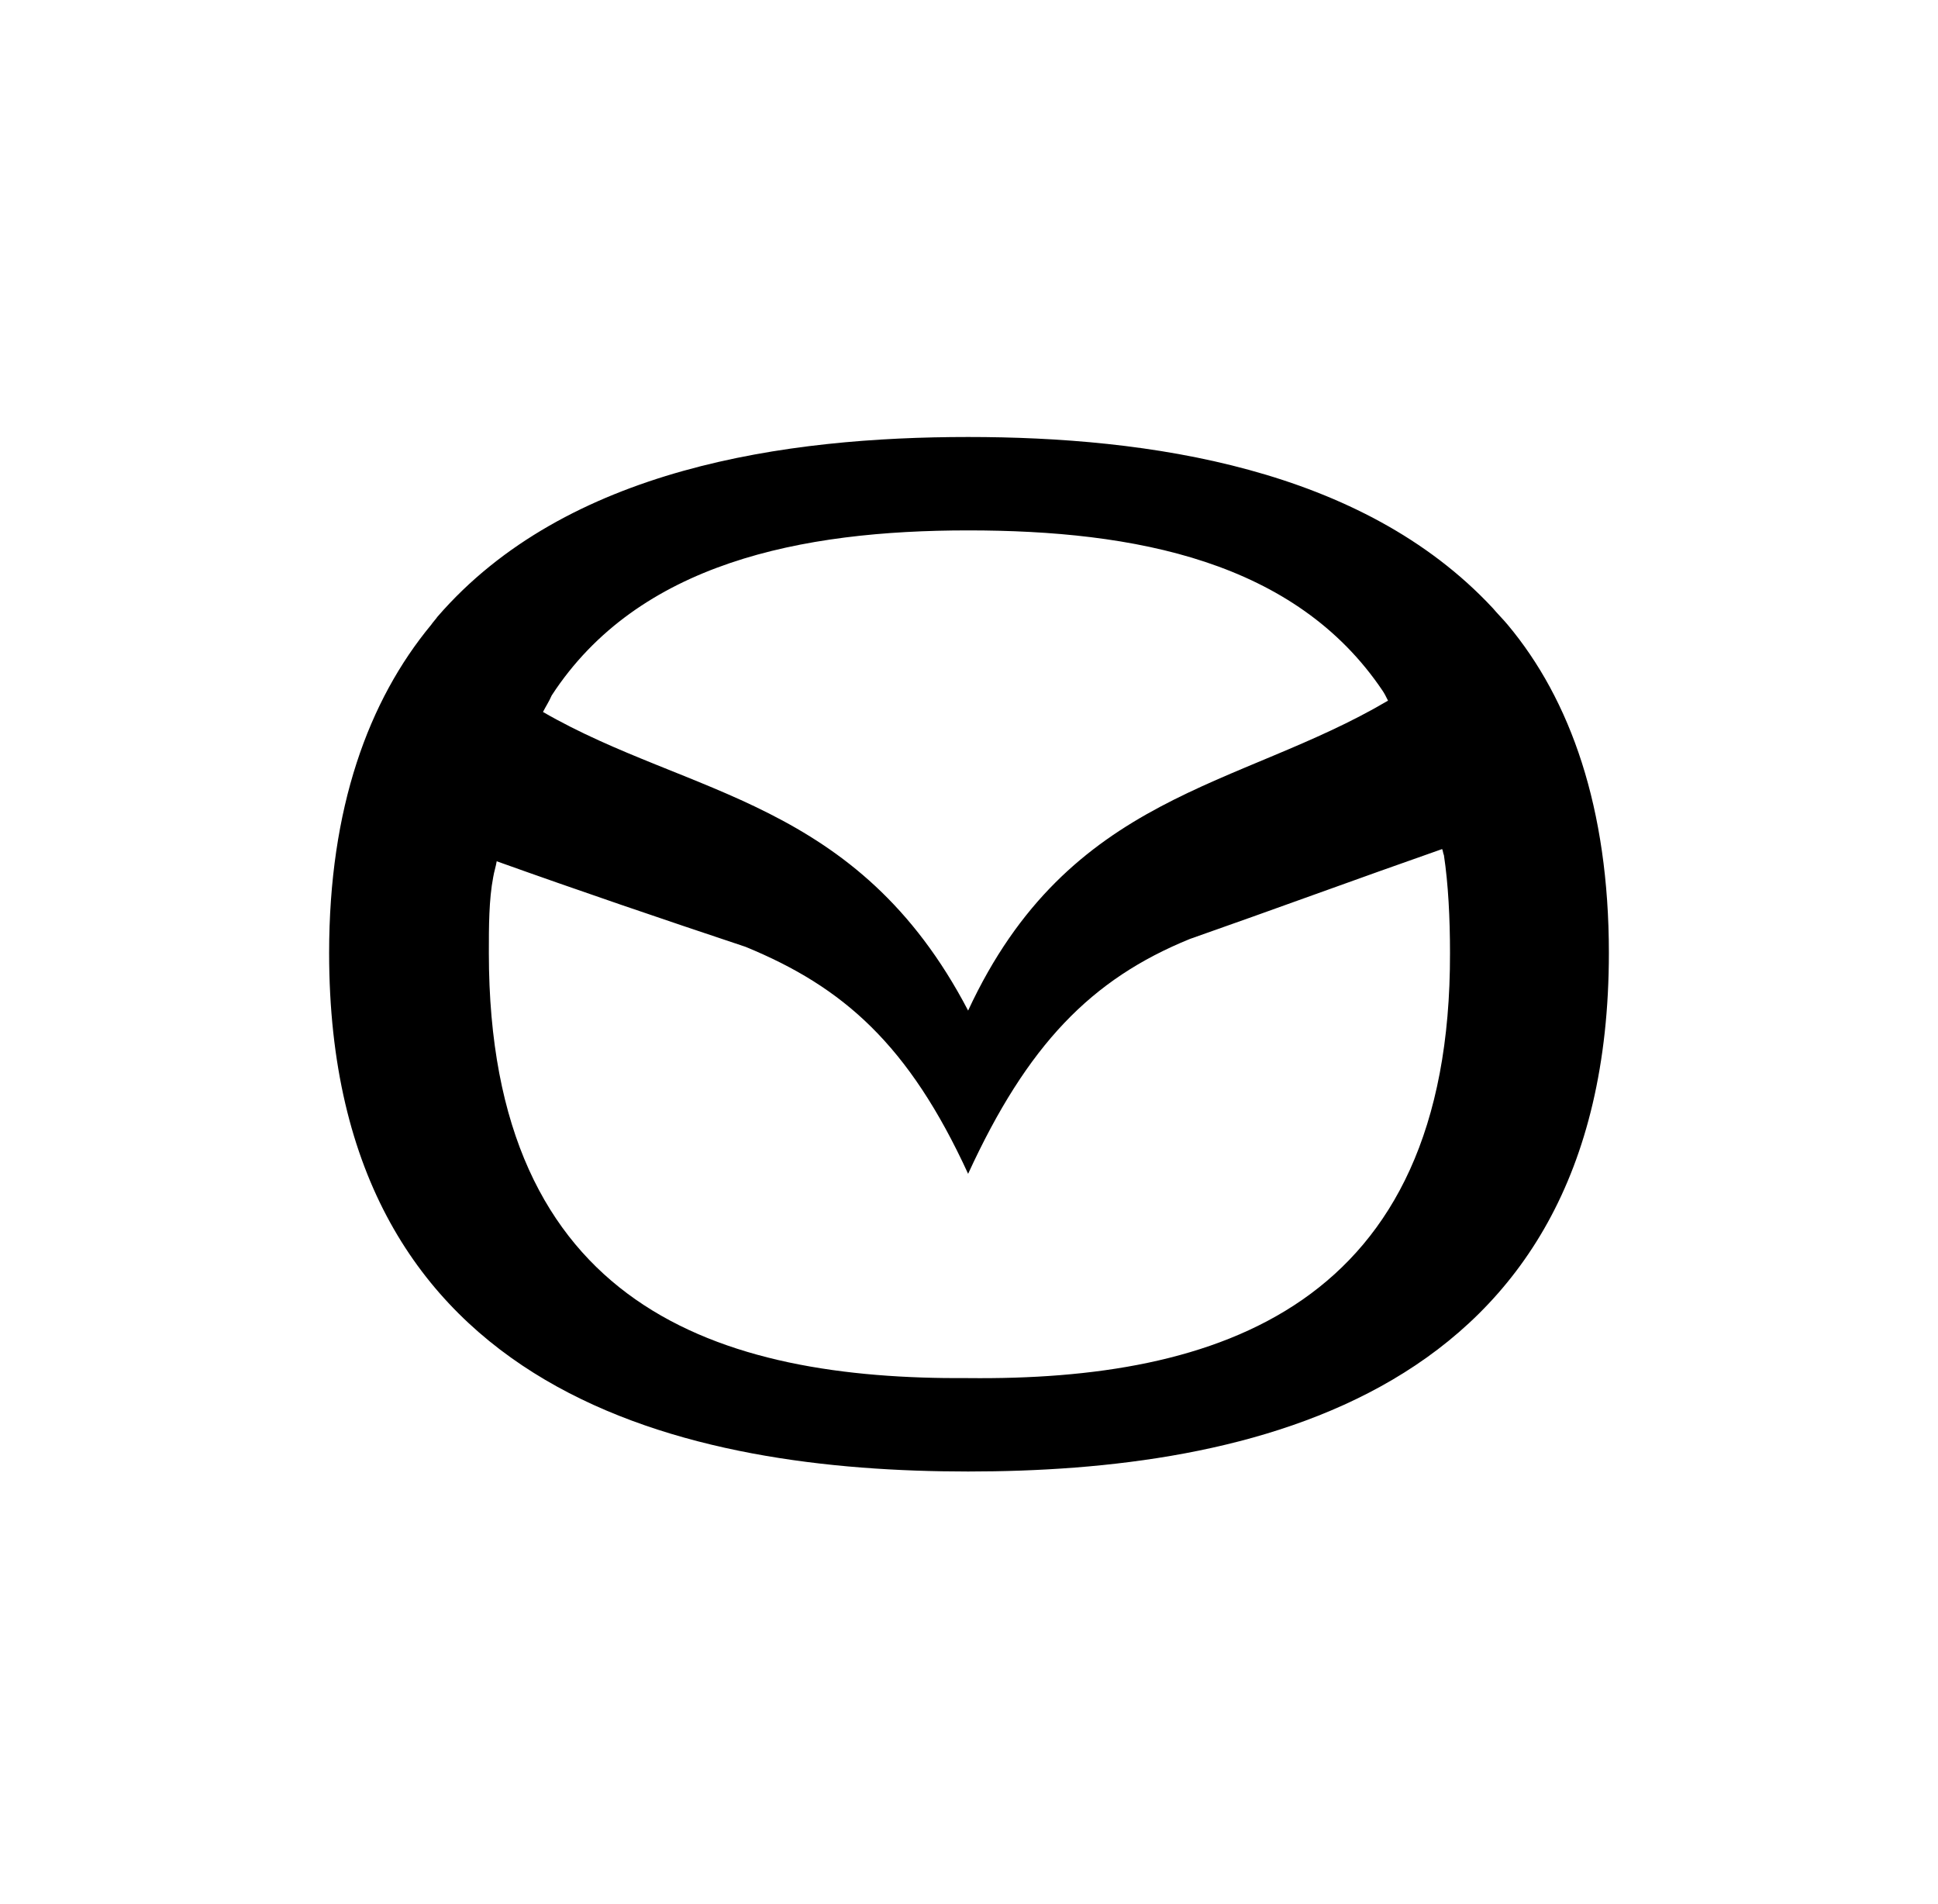 <svg width="57" height="56" viewBox="0 0 57 56" fill="none" xmlns="http://www.w3.org/2000/svg">
<g clip-path="url(#clip0_22_1013)">
<path d="M44.342 18.372C44.214 18.218 44.034 18.038 43.905 17.884C40.054 13.75 33.764 12.852 28.474 12.852C23.134 12.852 16.663 13.75 12.864 18.141C12.812 18.218 12.735 18.295 12.684 18.372C10.835 20.606 9.68 23.764 9.68 28.026C9.68 41.172 20.361 43.277 28.474 43.277C36.614 43.277 47.32 41.172 47.32 28.026C47.32 23.764 46.191 20.58 44.342 18.372ZM16.227 20.452C18.769 16.549 23.57 15.599 28.474 15.599C33.378 15.599 38.103 16.497 40.67 20.323C40.722 20.4 40.773 20.503 40.824 20.606C36.434 23.199 31.453 23.302 28.474 29.721C25.213 23.481 20.284 23.43 15.97 20.939C16.047 20.785 16.15 20.631 16.227 20.452ZM28.474 40.53C21.182 40.581 14.378 38.476 14.378 28.026C14.378 27.256 14.378 26.46 14.507 25.792C14.532 25.638 14.584 25.484 14.609 25.33C17.049 26.203 19.462 27.024 21.927 27.846C24.803 29.027 26.728 30.722 28.474 34.522C30.22 30.722 32.095 28.796 34.996 27.615C37.486 26.742 39.926 25.843 42.416 24.971C42.442 25.022 42.442 25.099 42.468 25.15C42.596 25.997 42.647 26.999 42.647 28.026C42.673 38.476 35.766 40.607 28.474 40.53Z" fill="black"/>
</g>
<defs>
<clipPath id="clip0_22_1013">
<rect width="38" height="38" fill="white" transform="translate(9.5 9)"/>
</clipPath>
</defs>
</svg>
